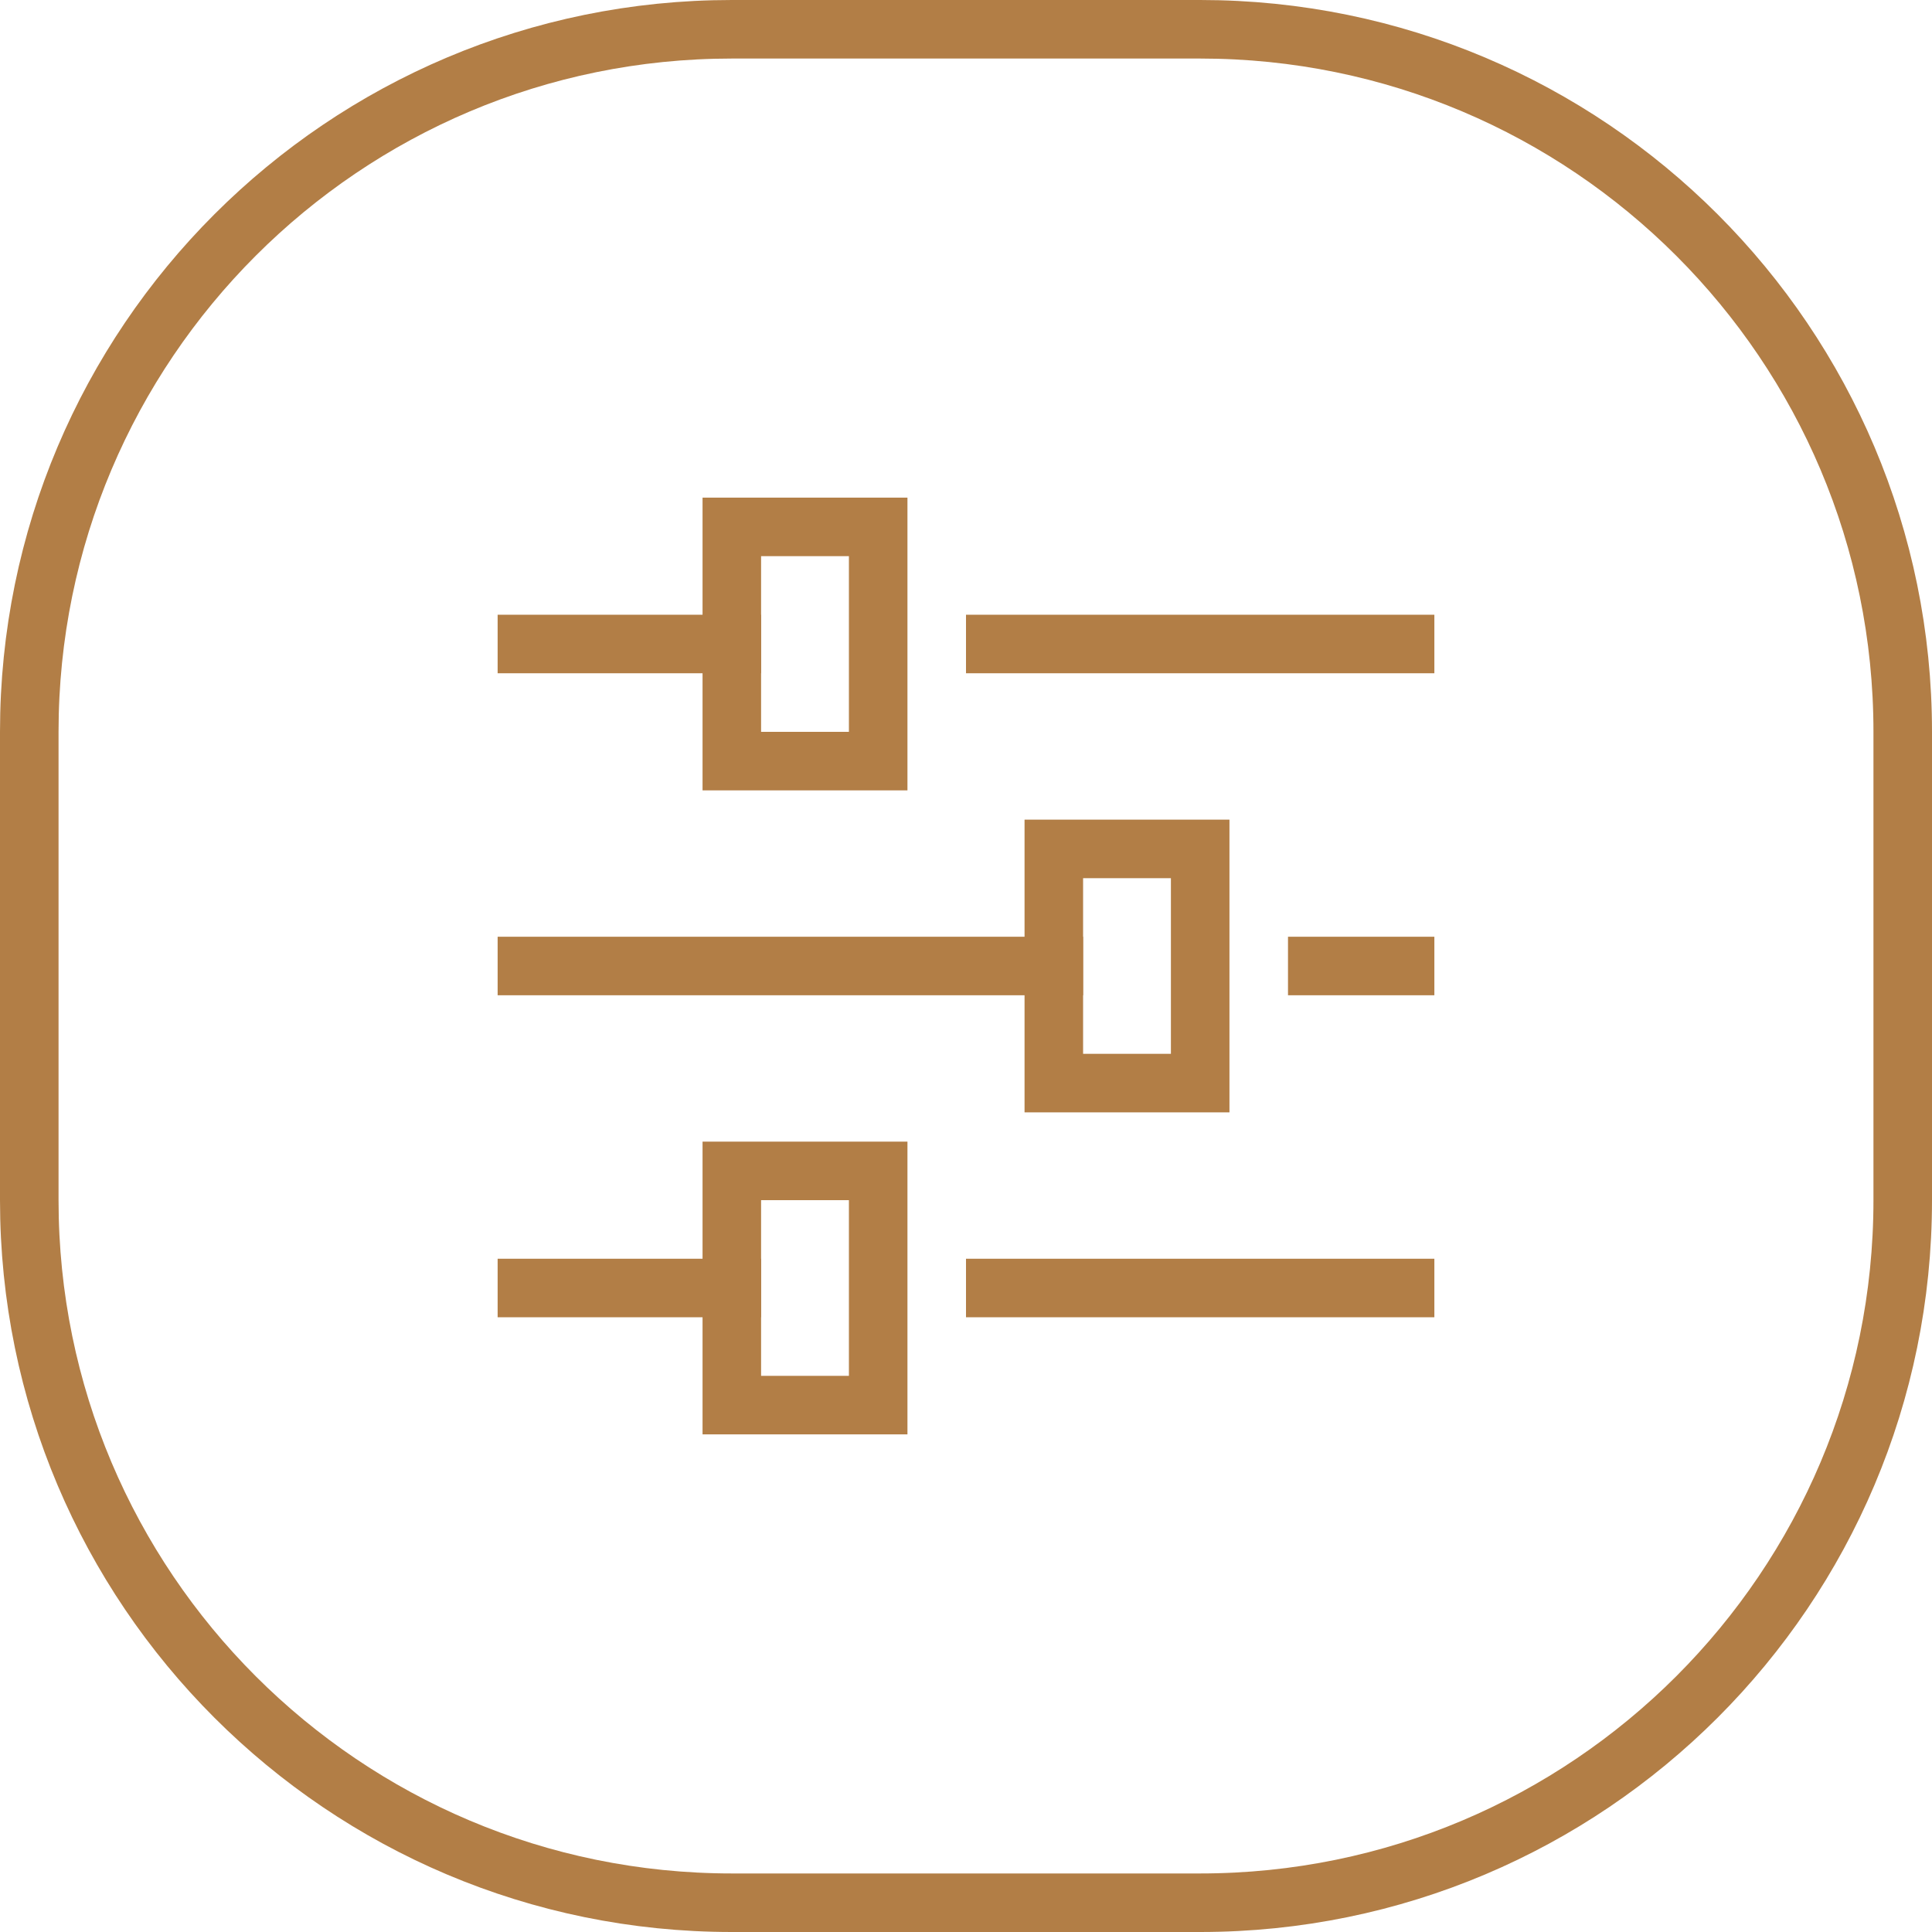 <svg width="66" height="66" viewBox="0 0 66 66" fill="none" xmlns="http://www.w3.org/2000/svg">
<g clip-path="url(#clip0_64_39)">
<path d="M41 1H25C11.745 1 1 11.745 1 25V41C1 54.255 11.745 65 25 65H41C54.255 65 65 54.255 65 41V25C65 11.745 54.255 1 41 1Z" stroke="#B27E46" stroke-width="2"/>
<g clip-path="url(#clip1_64_39)">
<path d="M34 22H48" stroke="#B27E46" stroke-width="2" stroke-miterlimit="10" stroke-linecap="square"/>
<path d="M18 22H25" stroke="#B27E46" stroke-width="2" stroke-miterlimit="10" stroke-linecap="square"/>
<path d="M30 18H25V26H30V18Z" stroke="#B27E46" stroke-width="2" stroke-miterlimit="10" stroke-linecap="square"/>
<path d="M34 44H48" stroke="#B27E46" stroke-width="2" stroke-miterlimit="10" stroke-linecap="square"/>
<path d="M18 44H25" stroke="#B27E46" stroke-width="2" stroke-miterlimit="10" stroke-linecap="square"/>
<path d="M30 40H25V48H30V40Z" stroke="#B27E46" stroke-width="2" stroke-miterlimit="10" stroke-linecap="square"/>
<path d="M45 33H48" stroke="#B27E46" stroke-width="2" stroke-miterlimit="10" stroke-linecap="square"/>
<path d="M18 33H36" stroke="#B27E46" stroke-width="2" stroke-miterlimit="10" stroke-linecap="square"/>
<path d="M41 29H36V37H41V29Z" stroke="#B27E46" stroke-width="2" stroke-miterlimit="10" stroke-linecap="square"/>
</g>
</g>
<defs>
<clipPath id="clip0_64_39">
<rect width="66" height="66" fill="white"/>
</clipPath>
<clipPath id="clip1_64_39">
<rect width="32" height="32" fill="white" transform="translate(17 17)"/>
</clipPath>
</defs>
</svg>
